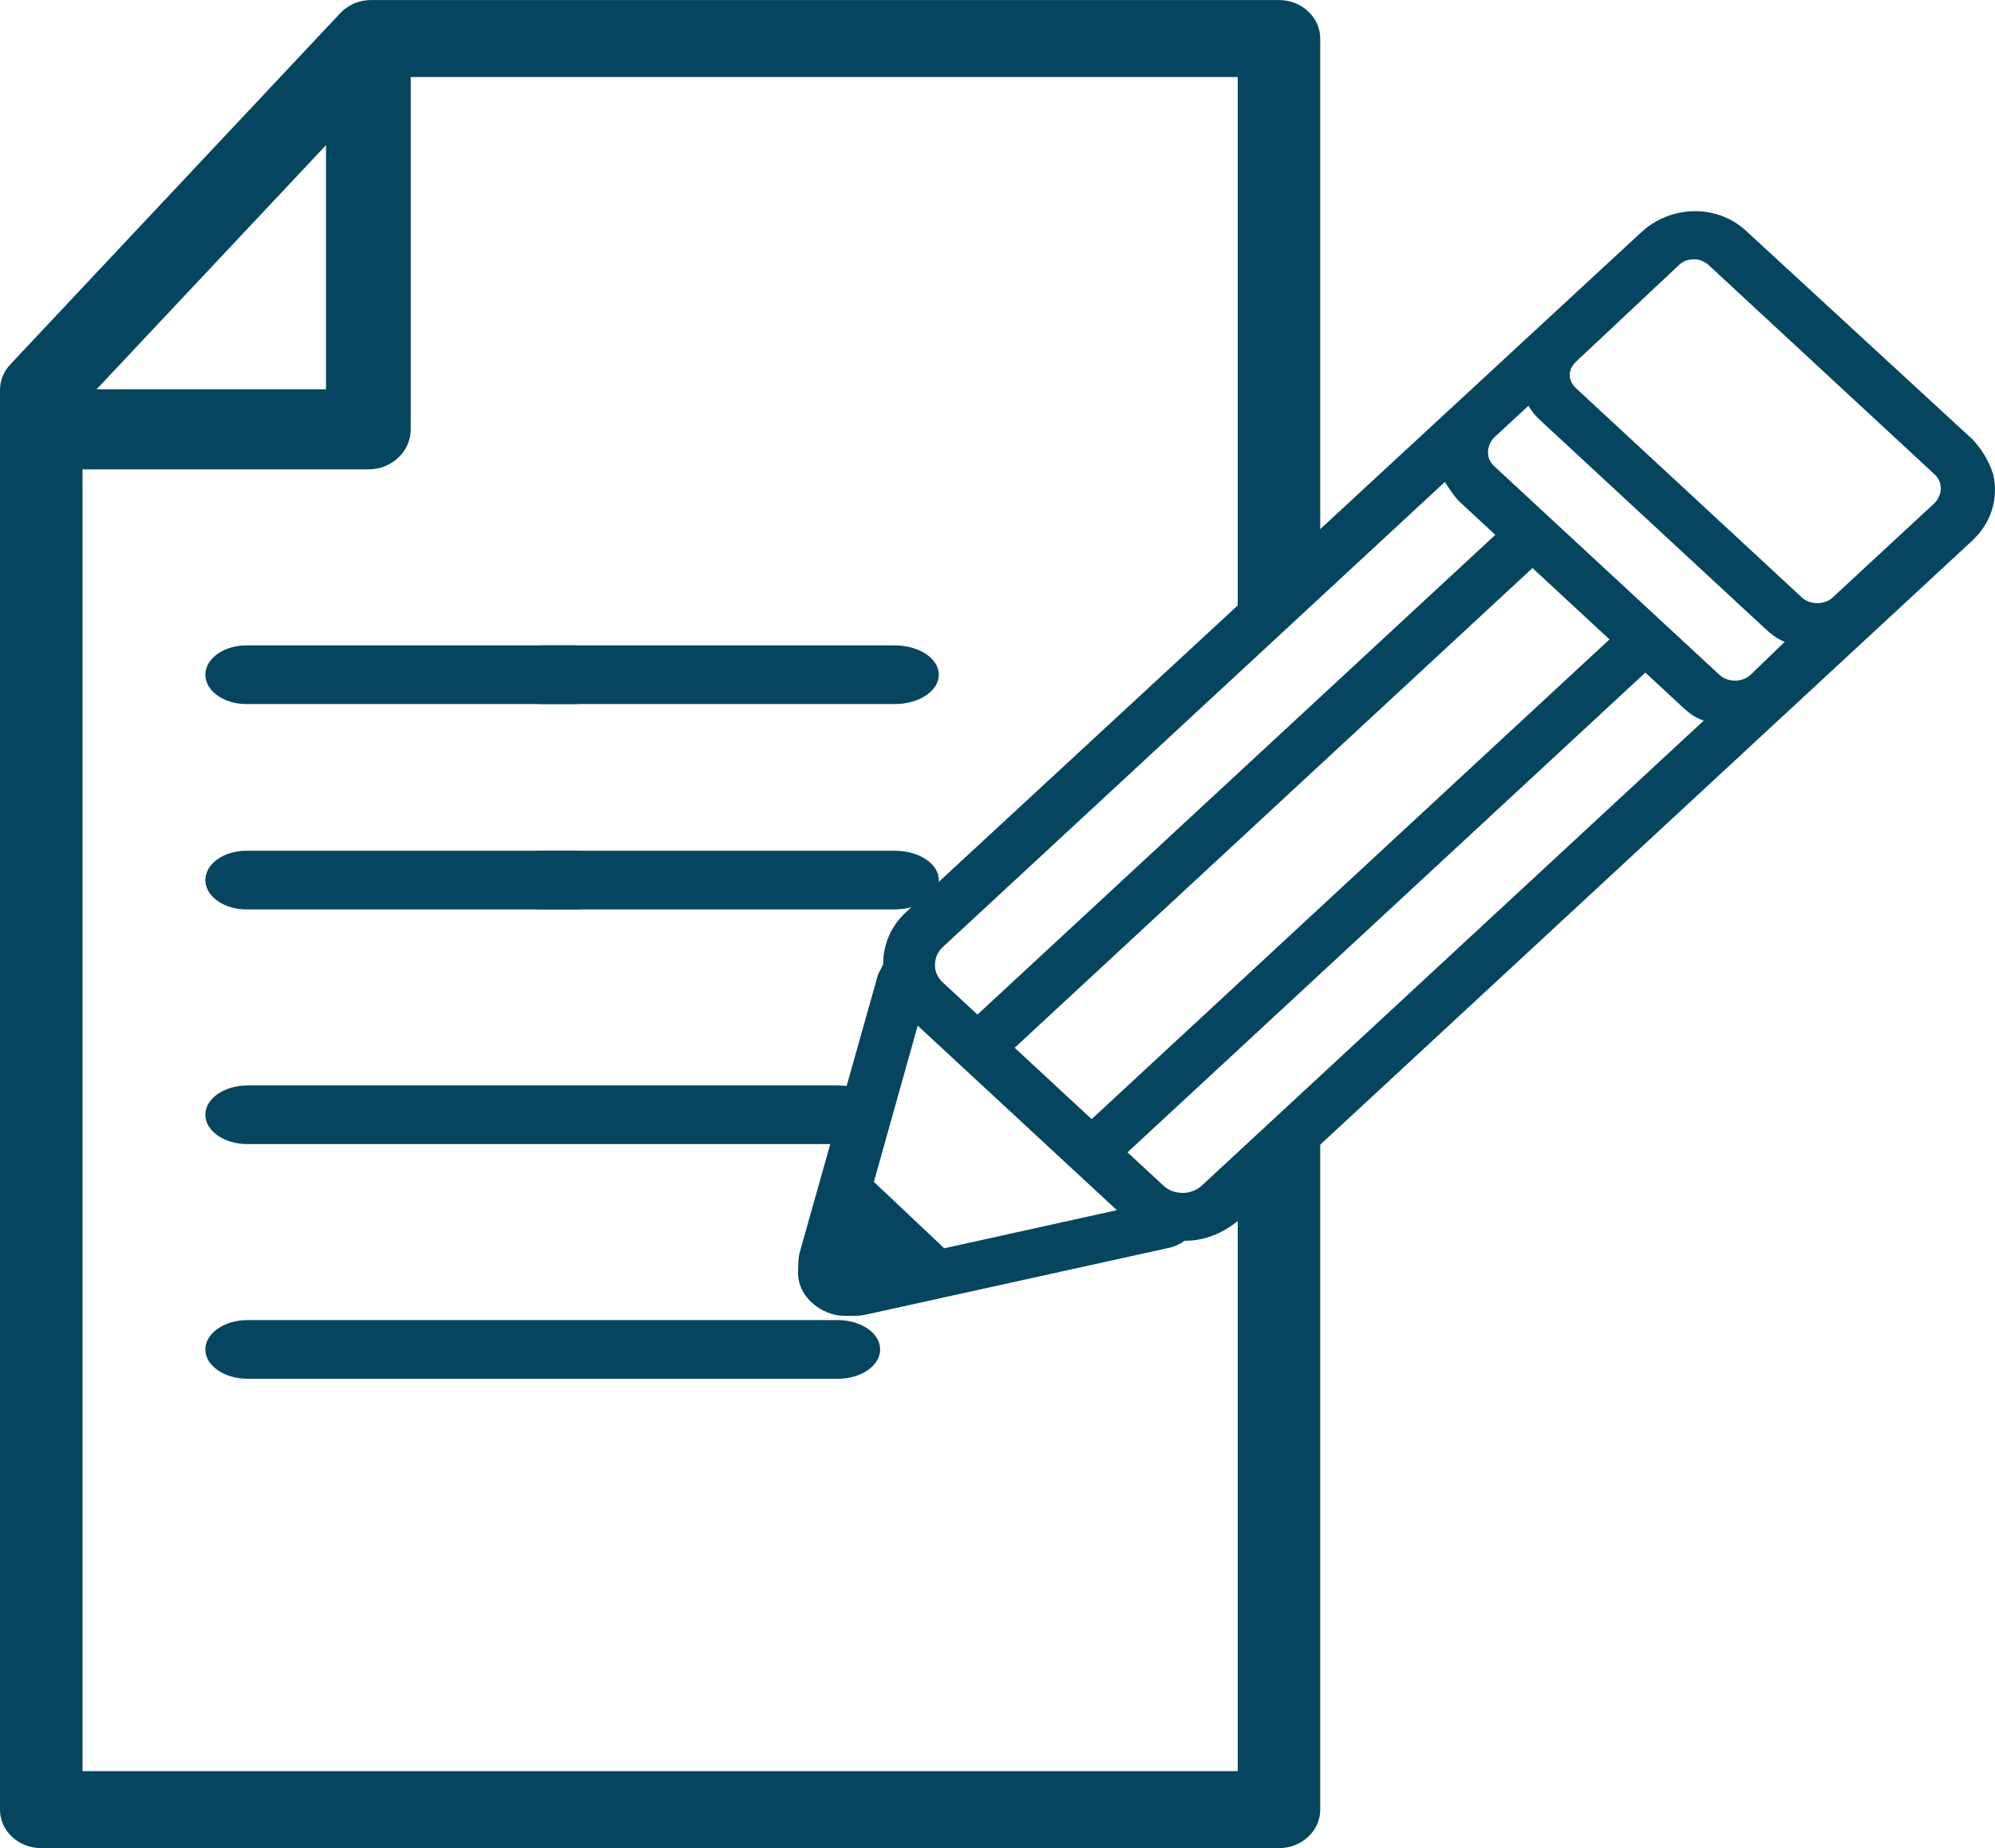 <svg fill="none" height="63" viewBox="0 0 68 63" width="68" xmlns="http://www.w3.org/2000/svg"><g fill="#054560"><path d="m43.594 63h-42.188c-.776 0-1.406-.588-1.406-1.312v-48.397c0-.318.124-.625.349-.866l11.25-11.978c.267-.286.652-.446 1.057-.446h30.938c.773 0 1.406.588 1.406 1.312v17.587l-2.812 1.8v-18.075h-28.893l-10.482 11.156v46.594h39.375v-19.875l2.812-1.8v22.988c0 .725-.633 1.312-1.406 1.312z"/><path d="m12.556 16h-10.111c-.797 0-1.444-.611-1.444-1.364 0-.753.647-1.364 1.444-1.364h8.667v-10.909c0-.753.647-1.364 1.444-1.364.797 0 1.444.611 1.444 1.364v12.273c0 .753-.647 1.364-1.444 1.364z"/><path d="m19.6 31h-11.2c-.773 0-1.4-.448-1.4-1s.627-1 1.4-1h11.2c.773 0 1.4.448 1.4 1s-.627 1-1.4 1z"/><path d="m19.6 24h-11.2c-.773 0-1.4-.448-1.4-1s.627-1 1.4-1h11.2c.773 0 1.4.448 1.4 1s-.627 1-1.4 1z"/><path d="m30.5 31h-12c-.828 0-1.5-.448-1.5-1s.672-1 1.5-1h12c.828 0 1.5.448 1.5 1s-.672 1-1.5 1z"/><path d="m30.5 24h-12c-.828 0-1.5-.448-1.5-1s.672-1 1.5-1h12c.828 0 1.5.448 1.5 1s-.672 1-1.5 1z"/><path d="m28.562 39h-20.125c-.793 0-1.438-.448-1.438-1 0-.55.644-1 1.438-1h20.125c.793 0 1.438.45 1.438 1 0 .552-.644 1-1.438 1z"/><path d="m28.562 47h-20.125c-.793 0-1.438-.448-1.438-1 0-.55.644-1 1.438-1h20.125c.793 0 1.438.45 1.438 1 0 .552-.644 1-1.438 1z"/><path d="m67.215 14.961-7.558-6.961-.136-.126c-.905-.839-2.263-.881-3.259-.21-.136.084-.272.21-.407.335l-24.983 23.104c-.498.461-.769 1.09-.769 1.761-.045.126-.136.252-.181.377l-2.67 9.476c-.045.168-.045.377-.045.545-.045.419.136.839.453 1.132s.724.461 1.131.461h.181.09c.136 0 .272 0 .453-.042l10.274-2.264c.226-.042.407-.126.588-.252.679 0 1.312-.252 1.856-.713l24.983-23.146c.679-.629.905-1.468.724-2.264-.136-.419-.362-.839-.724-1.216zm-9.957-5.954c.136-.126.317-.168.498-.168.181 0 .362.084.498.21l.136.126 7.513 6.961.045.042c.272.252.272.671 0 .964l-3.485 3.229c-.272.252-.769.252-1.041 0l-7.694-7.128c-.136-.126-.226-.293-.226-.461 0-.168.09-.336.226-.461zm2.399 14.005c-.272.252-.769.252-1.041 0l-7.694-7.128c-.272-.252-.272-.671 0-.964l1.177-1.09c.091.168.226.335.407.503l7.694 7.128c.181.168.407.335.634.419zm-22.448 15.137-2.625-2.432 17.651-16.353 2.625 2.432zm-5.069-5.87 17.108-15.85c.136.21.272.419.453.629l1.267 1.174-17.651 16.353-1.177-1.09c-.181-.168-.272-.377-.272-.587 0-.252.09-.461.272-.629zm.045 10.273-2.399-2.264 1.494-5.325 6.789 6.29zm8.78-2.139c-.362.336-.951.336-1.312 0l-1.222-1.132 17.651-16.353 1.312 1.216c.181.168.407.335.679.419z"/></g></svg>